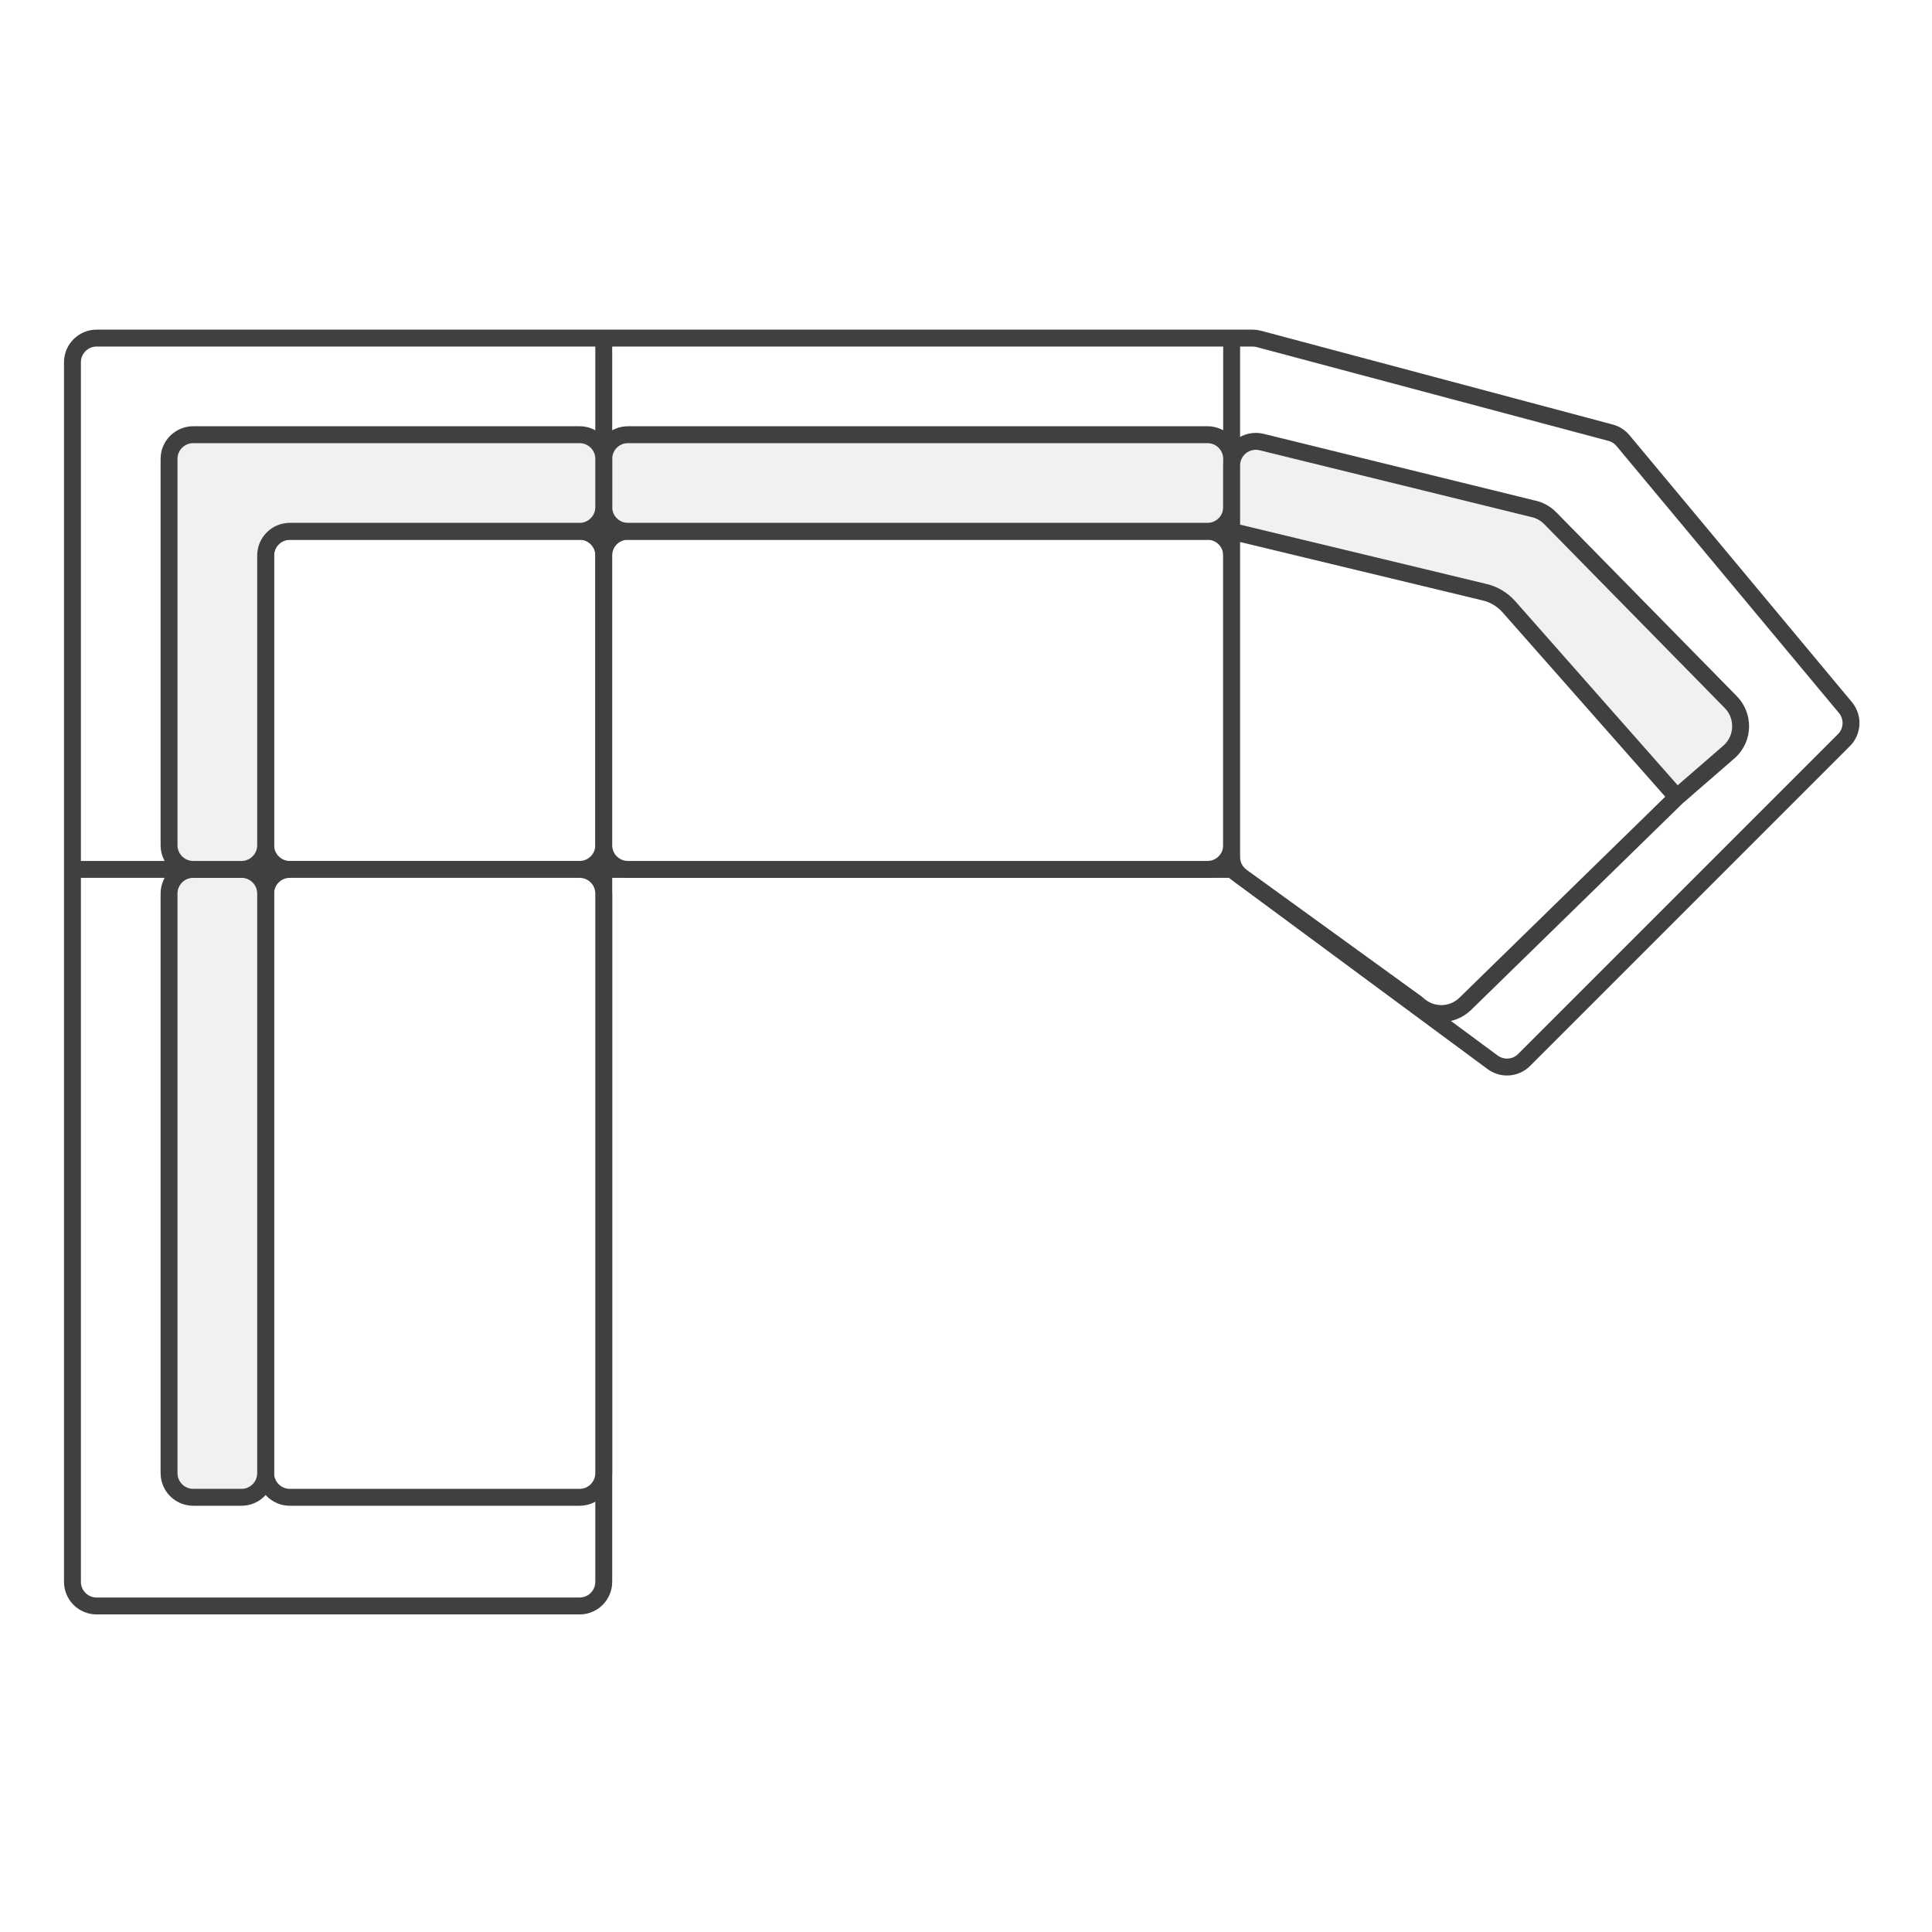 <svg width="80" height="80" viewBox="0 0 80 80" fill="none" xmlns="http://www.w3.org/2000/svg">
<rect width="80" height="80" fill="white"/>
<path d="M24 66.5H4C3.448 66.5 3 66.052 3 65.5V36V15C3 14.448 3.448 14 4 14H25H51H51.869C51.956 14 52.043 14.011 52.127 14.034L66.693 17.918C66.893 17.971 67.071 18.085 67.204 18.244L76.415 29.299C76.746 29.696 76.72 30.28 76.354 30.646L63.109 43.891C62.759 44.241 62.206 44.282 61.807 43.988L51 36H25V60.5V65.5C25 66.052 24.552 66.5 24 66.5Z" fill="white"/>
<path d="M51 36L61.807 43.988C62.206 44.282 62.759 44.241 63.109 43.891L76.354 30.646C76.72 30.28 76.746 29.696 76.415 29.298L67.204 18.244C67.071 18.085 66.893 17.971 66.693 17.918L52.127 14.034C52.043 14.011 51.956 14 51.869 14H51M51 36V14M51 36H25M25 36H3M25 36V14M25 36V60.5V65.5C25 66.052 24.552 66.5 24 66.5H4C3.448 66.5 3 66.052 3 65.5V36M3 36V15C3 14.448 3.448 14 4 14H25M25 14H51" stroke="#404040" stroke-width="0.7"/>
<path d="M12 22C11.448 22 11 22.448 11 23L11 35C11 35.552 11.448 36 12 36L24 36C24.552 36 25 35.552 25 35V23C25 22.448 24.552 22 24 22H12Z" fill="white" stroke="#404040" stroke-width="0.7"/>
<path d="M26 22C25.448 22 25 22.448 25 23L25 35C25 35.552 25.448 36 26 36L50 36C50.552 36 51 35.552 51 35V23C51 22.448 50.552 22 50 22H26Z" fill="white" stroke="#404040" stroke-width="0.7"/>
<path d="M12 36C11.448 36 11 36.448 11 37L11 61C11 61.552 11.448 62 12 62H24C24.552 62 25 61.552 25 61V37C25 36.448 24.552 36 24 36H12Z" fill="white" stroke="#404040" stroke-width="0.7"/>
<path d="M8 36C7.448 36 7 36.448 7 37L7 61C7 61.552 7.448 62 8 62H10C10.552 62 11 61.552 11 61V37C11 36.448 10.552 36 10 36H8Z" fill="#F3F1EF" stroke="#404040" stroke-width="0.7"/>
<path d="M26 18C25.448 18 25 18.448 25 19L25 21C25 21.552 25.448 22 26 22L50 22C50.552 22 51 21.552 51 21V19C51 18.448 50.552 18 50 18H26Z" fill="#F3F1EF" stroke="#404040" stroke-width="0.7"/>
<path d="M25 19V21C25 21.552 24.552 22 24 22H12C11.448 22 11 22.448 11 23V35C11 35.552 10.552 36 10 36H8C7.448 36 7 35.552 7 35V19C7 18.448 7.448 18 8 18H24C24.552 18 25 18.448 25 19Z" fill="#F3F1EF" stroke="#404040" stroke-width="0.7"/>
<path fill-rule="evenodd" clip-rule="evenodd" d="M58.629 41.523C58.669 41.551 58.705 41.583 58.742 41.615C58.705 41.583 58.669 41.551 58.629 41.523Z" fill="#F3F1EF"/>
<path d="M51 20.13V22L61.409 24.506C61.827 24.592 62.204 24.811 62.486 25.131L69.437 33.008L71.635 31.1C72.209 30.552 72.224 29.64 71.668 29.073L64.192 21.458C63.989 21.251 63.727 21.11 63.441 21.057L52.239 18.304C51.608 18.149 51 18.627 51 19.275L51 20.13Z" fill="#F3F1EF"/>
<path d="M61.409 24.506L51 22L51 35.489C51 35.81 51.154 36.111 51.414 36.299L58.629 41.523C58.669 41.551 58.705 41.583 58.742 41.615C59.292 42.1 60.128 42.088 60.664 41.576L69.437 33.008L62.486 25.131C62.204 24.811 61.827 24.592 61.409 24.506Z" fill="white"/>
<path d="M69.437 33.008L71.635 31.1C72.209 30.552 72.224 29.64 71.668 29.073L64.192 21.458C63.989 21.251 63.727 21.11 63.441 21.057L52.239 18.304M69.437 33.008L62.486 25.131C62.204 24.811 61.827 24.592 61.409 24.506L51 22M69.437 33.008L60.664 41.576C60.128 42.088 59.292 42.1 58.742 41.615M51 22V20.13L51 19.275M51 22L51 35.489M52.239 18.304C51.608 18.149 51 18.627 51 19.275M52.239 18.304V18.304C51.608 18.149 51 18.627 51 19.275V19.275M58.742 41.615C58.705 41.583 58.669 41.551 58.629 41.523M58.742 41.615V41.615C58.705 41.583 58.669 41.551 58.629 41.523V41.523M58.629 41.523L51.414 36.299M51.414 36.299C51.154 36.111 51 35.81 51 35.489M51.414 36.299V36.299C51.154 36.111 51 35.81 51 35.489V35.489" stroke="#404040" stroke-width="0.7"/>
</svg>
